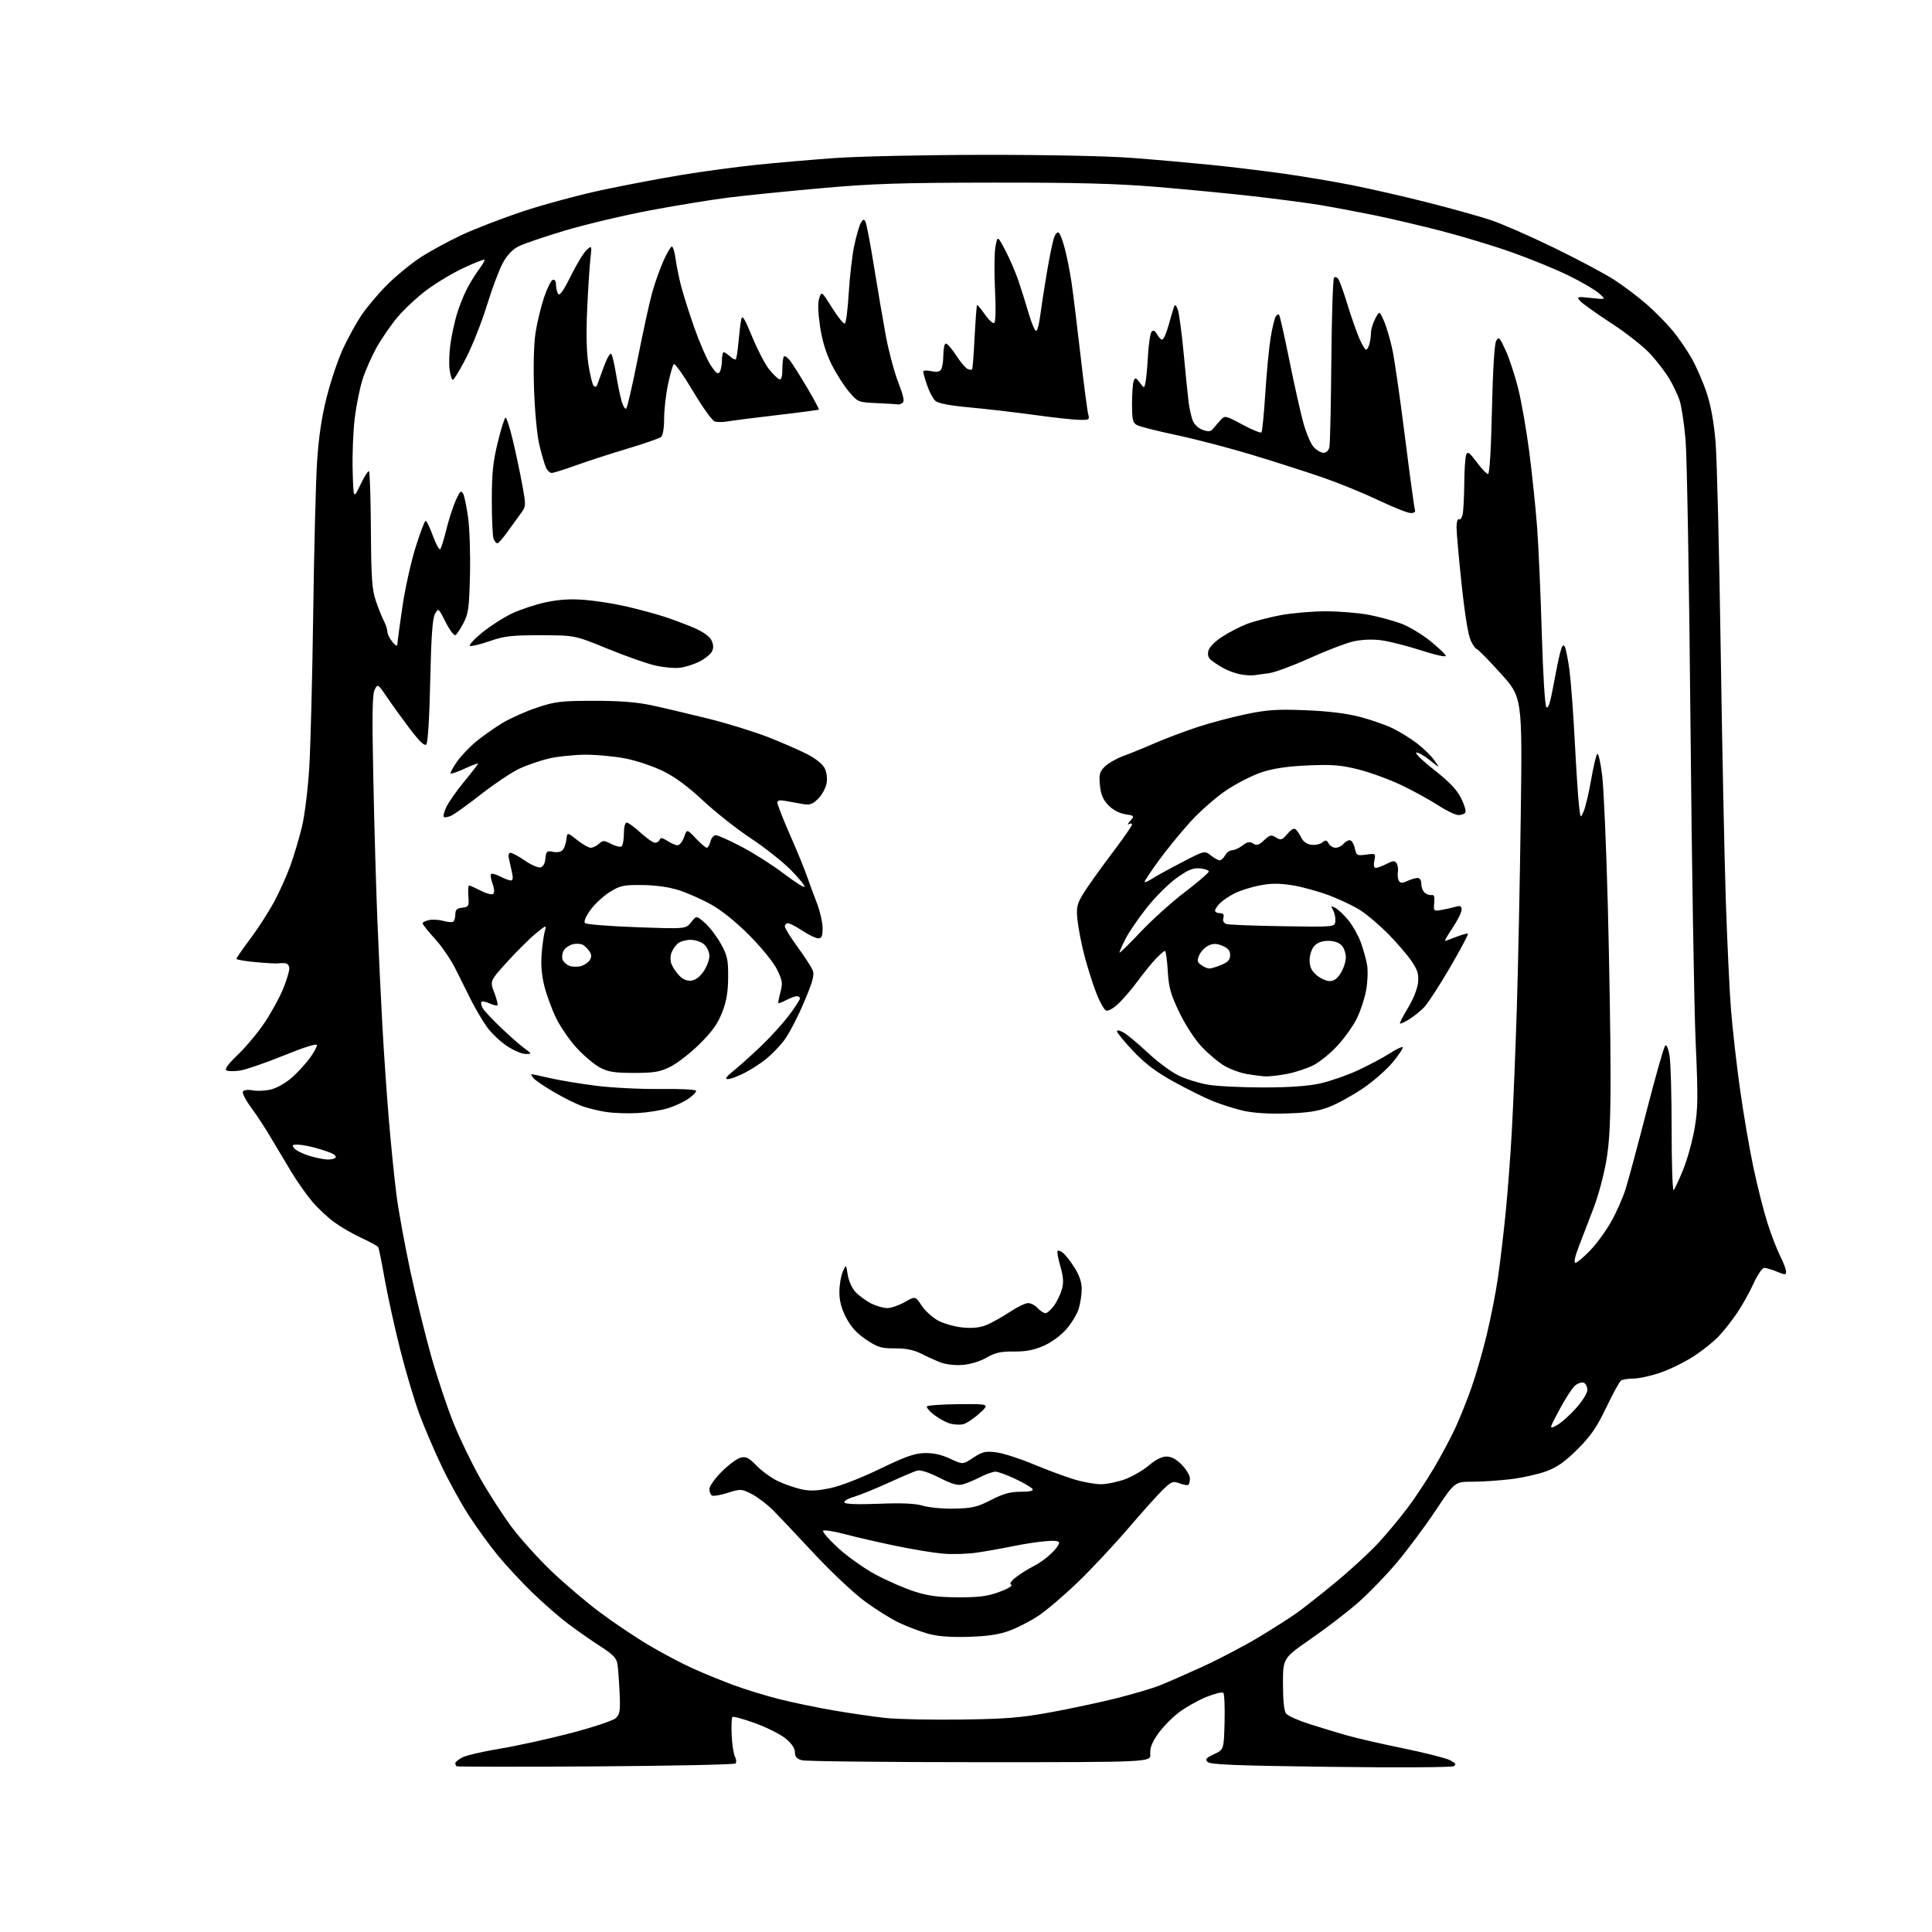 <?xml version="1.0" encoding="UTF-8" standalone="no"?>
<svg 
  version="1.1" 
  xmlns="http://www.w3.org/2000/svg" 
  xmlns:xlink="http://www.w3.org/1999/xlink" 
  xmlns:svg="http://www.w3.org/2000/svg"
  xmlns:rdf="http://www.w3.org/1999/02/22-rdf-syntax-ns#"
  xmlns:cc="http://creativecommons.org/ns#"
  xmlns:dc="http://purl.org/dc/elements/1.1/"
  viewBox="0 0 768 768"
  width="768"
  height="768"
>
<style>svg {background-color: white; }</style>"
<path stroke="none" fill="black" fill-rule="evenodd" d="M236.68,702.17C206.53,702.37 181.67,702.34 181.43,702.10C181.19,701.86 181.00,701.30 181.00,700.86C181.00,700.41 182.28,699.39 183.84,698.58C185.40,697.78 192.13,696.22 198.79,695.12C205.45,694.02 218.09,691.24 226.89,688.94C235.73,686.63 243.73,683.97 244.78,682.99C246.42,681.46 246.63,680.08 246.30,672.86C246.09,668.26 245.71,663.15 245.45,661.50C245.08,659.13 243.68,657.66 238.75,654.50C235.32,652.30 229.58,648.30 226.01,645.62C222.43,642.93 215.97,637.31 211.66,633.12C207.35,628.93 201.23,622.35 198.05,618.50C194.88,614.65 189.72,607.57 186.59,602.77C183.46,597.97 178.49,588.97 175.54,582.77C172.59,576.57 168.57,567.17 166.62,561.88C164.67,556.60 161.27,545.12 159.06,536.38C156.86,527.65 154.10,515.10 152.93,508.50C151.77,501.90 150.59,496.15 150.33,495.73C150.07,495.30 147.07,493.67 143.68,492.10C140.28,490.53 135.43,487.73 132.89,485.87C130.36,484.02 126.47,480.40 124.26,477.83C122.05,475.26 118.24,469.86 115.79,465.83C113.35,461.80 109.63,455.57 107.53,452.00C105.43,448.43 101.95,443.13 99.81,440.23C97.66,437.33 96.20,434.48 96.57,433.89C96.96,433.26 98.60,433.08 100.60,433.45C102.45,433.80 105.80,433.59 108.04,432.99C110.28,432.39 113.96,430.23 116.22,428.20C118.48,426.16 121.60,422.74 123.16,420.60C124.72,418.45 126.00,416.14 126.00,415.46C126.00,414.69 121.07,416.22 112.80,419.58C105.54,422.53 97.70,425.22 95.37,425.57C93.05,425.92 90.61,425.88 89.97,425.48C89.19,425.00 90.81,422.82 94.67,419.13C97.91,416.03 102.71,410.25 105.34,406.28C107.97,402.30 111.22,396.35 112.56,393.05C113.90,389.74 115.00,386.13 115.00,385.02C115.00,383.81 114.30,382.95 113.25,382.88C112.29,382.82 111.05,382.85 110.50,382.96C109.96,383.07 106.02,382.86 101.75,382.48C97.49,382.10 94.00,381.50 94.00,381.14C94.00,380.78 96.42,377.28 99.37,373.35C102.33,369.42 106.56,362.90 108.77,358.85C110.98,354.81 113.99,348.12 115.47,344.00C116.94,339.88 119.01,332.90 120.07,328.50C121.13,324.10 122.42,313.52 122.94,305.00C123.46,296.48 124.17,268.80 124.51,243.50C124.85,218.20 125.54,191.16 126.05,183.41C126.68,173.75 127.88,165.71 129.87,157.84C131.47,151.53 134.36,142.94 136.29,138.74C138.23,134.55 141.51,128.56 143.59,125.43C145.66,122.31 150.30,116.81 153.89,113.22C157.49,109.62 163.53,104.67 167.32,102.22C171.12,99.77 178.46,95.78 183.64,93.36C188.82,90.94 199.68,86.75 207.78,84.05C215.88,81.36 229.93,77.56 239.00,75.61C248.07,73.67 262.48,70.93 271.00,69.53C279.52,68.13 292.80,66.34 300.50,65.54C308.20,64.74 322.15,63.53 331.50,62.85C340.92,62.16 367.44,61.58 391.00,61.56C416.23,61.53 440.20,62.02 450.00,62.77C459.07,63.46 473.25,64.72 481.50,65.55C489.75,66.39 502.80,67.97 510.50,69.06C518.20,70.16 530.35,72.20 537.50,73.61C544.65,75.02 558.19,78.12 567.60,80.51C577.00,82.89 588.25,86.03 592.60,87.48C596.94,88.92 608.23,93.86 617.68,98.46C627.12,103.05 637.92,108.80 641.68,111.23C645.43,113.66 651.20,118.01 654.50,120.90C657.80,123.79 662.44,128.48 664.80,131.32C667.17,134.17 670.63,139.20 672.49,142.50C674.35,145.80 677.01,151.93 678.41,156.12C680.08,161.11 681.31,167.84 681.96,175.62C682.51,182.15 683.42,219.00 683.99,257.50C684.56,296.00 685.48,341.00 686.02,357.50C686.57,374.00 687.49,393.57 688.07,401.00C688.64,408.43 690.24,422.60 691.62,432.50C692.99,442.40 695.41,456.57 696.99,464.00C698.56,471.43 701.06,481.32 702.54,486.00C704.02,490.68 706.31,496.62 707.62,499.22C708.93,501.81 710.00,504.63 710.00,505.48C710.00,506.87 709.63,506.87 706.38,505.51C704.39,504.68 702.11,504.00 701.32,504.00C700.52,504.00 698.61,506.79 697.04,510.25C695.48,513.69 692.52,518.98 690.47,522.00C688.43,525.02 685.12,529.21 683.13,531.29C681.14,533.38 676.73,536.90 673.33,539.11C669.92,541.33 664.07,544.23 660.32,545.55C656.57,546.87 651.70,547.97 649.50,547.99C647.30,548.01 645.00,548.36 644.40,548.77C643.79,549.17 641.14,553.99 638.52,559.48C634.73,567.40 632.37,570.83 627.12,576.07C622.24,580.95 619.01,583.24 614.82,584.80C611.69,585.97 605.41,587.39 600.85,587.96C596.28,588.53 589.35,589.00 585.43,589.00C578.31,589.00 578.31,589.00 570.74,600.36C566.58,606.61 559.70,615.86 555.46,620.92C551.22,625.98 544.26,633.19 540.00,636.94C535.75,640.69 527.25,647.22 521.13,651.45C510.00,659.15 510.00,659.15 510.00,669.38C510.00,676.06 510.43,680.17 511.25,681.19C511.94,682.06 516.10,683.92 520.50,685.33C524.90,686.73 531.65,688.78 535.50,689.87C539.35,690.97 549.48,693.29 558.00,695.03C566.52,696.78 574.80,698.88 576.40,699.70C578.64,700.87 578.98,701.40 577.90,702.08C577.11,702.57 555.66,702.69 529.00,702.35C492.01,701.89 481.19,701.47 480.11,700.45C478.94,699.36 479.34,698.86 482.61,697.32C486.50,695.49 486.50,695.49 486.79,684.58C486.94,678.58 486.72,673.33 486.29,672.92C485.85,672.51 482.80,673.26 479.50,674.59C476.20,675.93 471.28,678.70 468.57,680.76C465.86,682.82 462.15,686.64 460.32,689.24C457.92,692.66 457.06,694.90 457.25,697.24C457.50,700.50 457.50,700.50 389.50,700.50C352.10,700.50 320.26,700.15 318.75,699.73C316.72,699.16 316.00,698.33 316.00,696.55C316.00,694.99 314.70,693.07 312.30,691.09C310.26,689.42 304.80,686.67 300.16,684.99C295.52,683.31 291.46,682.20 291.14,682.53C290.82,682.85 290.69,686.11 290.85,689.76C291.01,693.42 291.61,697.26 292.17,698.31C292.73,699.36 292.81,700.57 292.34,701.01C291.88,701.45 266.83,701.97 236.68,702.17zM382.00,683.55C400.12,683.30 405.78,682.84 418.00,680.60C425.98,679.14 437.75,676.61 444.16,674.99C450.57,673.37 458.11,671.14 460.92,670.03C463.73,668.92 471.41,665.56 477.98,662.55C484.56,659.54 494.56,654.30 500.22,650.90C505.87,647.51 512.75,643.12 515.50,641.16C518.25,639.20 525.32,633.62 531.20,628.76C537.09,623.89 544.67,616.89 548.05,613.21C551.43,609.52 556.57,603.34 559.48,599.48C562.38,595.63 567.14,588.45 570.04,583.53C572.94,578.61 576.78,571.42 578.56,567.54C580.34,563.67 583.23,556.45 584.97,551.50C586.72,546.55 589.46,537.03 591.06,530.34C592.67,523.66 594.65,513.53 595.47,507.84C596.29,502.15 597.65,490.75 598.48,482.50C599.31,474.25 600.44,459.40 600.98,449.50C601.53,439.60 602.41,418.00 602.94,401.50C603.46,385.00 604.18,350.28 604.52,324.35C605.15,277.20 605.15,277.20 596.46,267.60C591.68,262.32 587.45,258.00 587.04,258.00C586.64,258.00 585.58,256.54 584.69,254.75C583.67,252.72 582.30,244.34 581.03,232.44C579.91,221.96 579.00,211.69 579.00,209.63C579.00,207.57 579.40,206.13 579.89,206.43C580.37,206.73 581.04,205.97 581.37,204.74C581.70,203.51 582.01,198.00 582.06,192.50C582.10,187.00 582.45,181.72 582.83,180.76C583.40,179.33 584.14,179.85 587.01,183.71C588.93,186.29 590.95,188.42 591.50,188.45C592.13,188.48 592.71,179.00 593.07,162.98C593.42,147.12 594.06,136.72 594.76,135.48C595.76,133.69 596.12,134.05 598.47,139.17C599.91,142.29 602.14,149.04 603.44,154.17C604.74,159.30 606.74,170.70 607.89,179.50C609.03,188.30 610.44,201.80 611.02,209.50C611.59,217.20 612.43,236.24 612.89,251.81C613.38,268.61 614.13,280.53 614.74,281.14C615.44,281.84 616.30,279.19 617.44,272.83C618.37,267.70 619.59,261.72 620.16,259.54C620.91,256.65 621.41,255.98 622.02,257.06C622.47,257.87 623.32,262.13 623.90,266.52C624.48,270.91 625.42,283.50 625.99,294.50C626.56,305.50 627.30,316.98 627.65,320.00C628.27,325.50 628.27,325.50 629.58,322.39C630.30,320.68 631.62,315.06 632.51,309.89C633.40,304.73 634.49,300.13 634.93,299.68C635.38,299.23 636.25,303.06 636.88,308.18C637.51,313.31 638.51,336.40 639.12,359.50C639.72,382.60 640.22,412.75 640.22,426.50C640.24,445.61 639.83,453.86 638.52,461.50C637.58,467.00 635.35,475.32 633.56,480.00C631.78,484.68 629.14,491.54 627.70,495.25C626.08,499.44 625.52,502.00 626.23,502.00C626.86,502.00 629.48,499.81 632.06,497.13C634.65,494.45 638.45,489.24 640.51,485.55C642.57,481.87 645.13,476.07 646.20,472.67C647.27,469.28 651.04,455.27 654.57,441.55C658.11,427.83 661.41,416.19 661.92,415.68C662.48,415.12 663.16,416.66 663.67,419.63C664.13,422.31 664.50,435.62 664.50,449.20C664.50,462.79 664.86,473.54 665.30,473.10C665.74,472.67 667.44,469.01 669.08,464.97C670.72,460.94 672.76,453.58 673.62,448.61C674.97,440.78 675.03,436.19 674.04,414.04C673.42,399.99 672.50,343.05 671.99,287.50C671.48,231.95 670.60,181.21 670.03,174.75C669.46,168.29 668.39,161.25 667.64,159.09C666.90,156.94 665.13,153.20 663.71,150.77C662.29,148.34 658.96,143.94 656.31,140.99C653.60,137.97 646.70,132.51 640.50,128.48C634.45,124.54 628.85,120.53 628.05,119.57C626.68,117.91 626.94,117.84 632.55,118.46C638.50,119.11 638.50,119.11 635.50,116.50C633.85,115.07 628.34,111.87 623.25,109.40C618.16,106.94 608.26,102.88 601.25,100.39C594.24,97.89 581.75,94.10 573.50,91.95C565.25,89.80 552.88,86.89 546.00,85.49C539.12,84.09 529.45,82.28 524.50,81.46C519.55,80.65 507.72,79.10 498.22,78.01C488.72,76.93 471.39,75.26 459.72,74.29C443.54,72.96 428.05,72.55 394.50,72.59C357.56,72.64 346.57,73.00 326.00,74.85C312.52,76.06 296.10,77.72 289.50,78.55C282.90,79.37 269.01,81.64 258.62,83.59C248.24,85.54 233.00,89.14 224.76,91.60C216.52,94.06 208.12,96.92 206.09,97.95C203.65,99.20 201.53,101.46 199.81,104.67C198.38,107.32 195.55,114.90 193.51,121.50C191.47,128.10 187.78,137.44 185.30,142.25C182.82,147.06 180.45,151.00 180.03,151.00C179.61,151.00 179.02,149.17 178.72,146.93C178.42,144.69 178.57,140.08 179.06,136.68C179.54,133.28 180.68,128.03 181.58,125.00C182.48,121.97 184.26,117.47 185.53,115.00C186.80,112.53 189.00,108.96 190.41,107.07C191.82,105.19 192.80,103.47 192.58,103.25C192.36,103.03 188.72,104.45 184.49,106.41C180.25,108.37 173.64,112.30 169.78,115.16C165.93,118.02 160.61,122.96 157.95,126.16C155.29,129.35 151.56,134.78 149.64,138.23C147.73,141.68 145.26,147.27 144.17,150.66C143.07,154.05 141.65,161.02 141.02,166.16C140.39,171.30 140.01,180.68 140.19,187.00C140.50,198.50 140.50,198.50 143.29,192.63C144.83,189.39 146.36,187.02 146.69,187.35C147.02,187.69 147.36,198.20 147.44,210.73C147.56,229.88 147.88,234.35 149.41,238.86C150.41,241.81 151.85,245.41 152.61,246.86C153.37,248.31 153.99,250.24 153.99,251.14C154.00,252.04 154.89,253.84 155.97,255.14C157.35,256.80 157.94,257.06 157.97,256.00C157.99,255.18 158.88,248.55 159.95,241.29C161.02,234.02 163.38,223.34 165.20,217.56C167.01,211.77 168.81,207.03 169.20,207.02C169.58,207.01 170.88,209.72 172.10,213.05C173.31,216.37 174.62,218.74 175.01,218.30C175.40,217.86 176.49,214.35 177.43,210.50C178.37,206.65 180.04,201.47 181.13,199.00C182.79,195.26 183.29,194.79 184.07,196.18C184.60,197.11 185.51,201.48 186.10,205.89C186.70,210.31 187.02,220.57 186.82,228.71C186.51,241.63 186.18,244.03 184.24,247.68C183.03,249.98 181.59,252.14 181.05,252.47C180.51,252.80 178.77,250.50 177.17,247.35C174.29,241.64 174.27,241.63 172.91,244.06C171.91,245.85 171.41,252.94 171.02,270.70C170.71,285.35 170.09,295.31 169.46,295.94C168.75,296.65 166.73,294.73 162.96,289.76C159.96,285.80 155.86,280.13 153.85,277.16C150.26,271.86 150.17,271.81 148.96,274.08C148.00,275.87 147.87,284.08 148.41,309.95C148.79,328.40 149.51,353.62 150.02,366.00C150.53,378.38 151.41,397.05 151.99,407.50C152.56,417.95 153.72,434.82 154.57,445.00C155.42,455.18 156.79,468.68 157.60,475.00C158.42,481.32 160.92,495.04 163.16,505.47C165.40,515.90 169.16,531.20 171.51,539.47C173.86,547.74 177.81,559.55 180.29,565.71C182.77,571.88 187.59,581.84 191.00,587.85C194.41,593.85 200.05,602.56 203.52,607.19C207.00,611.82 214.06,619.64 219.21,624.57C224.36,629.49 233.02,636.85 238.46,640.92C243.89,644.98 252.65,650.87 257.92,653.99C263.19,657.12 271.10,661.30 275.50,663.28C279.90,665.26 287.24,668.25 291.82,669.94C296.39,671.62 304.49,674.10 309.82,675.45C315.14,676.79 324.90,678.82 331.50,679.94C338.10,681.07 347.32,682.41 352.00,682.92C356.68,683.42 370.18,683.71 382.00,683.55zM385.00,650.66C377.81,650.87 372.77,650.49 369.00,649.45C365.98,648.62 360.80,646.66 357.50,645.11C354.20,643.56 347.90,639.61 343.50,636.34C339.10,633.06 330.10,624.57 323.50,617.47C316.90,610.38 309.59,602.65 307.26,600.31C304.92,597.97 301.12,595.08 298.81,593.90C294.72,591.82 294.46,591.81 289.29,593.43C286.37,594.35 283.54,594.83 282.99,594.49C282.45,594.16 282.00,592.99 282.00,591.89C282.00,590.80 284.21,587.69 286.91,584.99C289.61,582.29 292.99,579.79 294.42,579.43C296.56,578.89 297.69,579.47 300.81,582.69C302.90,584.83 306.70,587.58 309.26,588.78C311.83,589.99 315.98,591.43 318.48,592.00C321.92,592.77 324.76,592.66 330.00,591.57C334.11,590.71 342.19,587.58 349.73,583.92C359.89,579.00 363.54,577.71 367.58,577.62C371.01,577.54 374.28,578.26 377.69,579.86C382.72,582.21 382.72,582.21 386.87,579.47C390.43,577.11 391.70,576.80 395.86,577.30C398.52,577.61 405.08,579.69 410.43,581.92C415.78,584.15 423.09,586.87 426.68,587.98C430.27,589.09 435.17,590.00 437.57,590.00C439.96,590.00 444.34,589.10 447.29,587.99C450.24,586.89 454.49,584.41 456.74,582.49C459.36,580.25 461.85,579.00 463.71,579.00C465.67,579.00 467.64,580.06 469.80,582.30C471.56,584.11 473.00,586.51 473.00,587.63C473.00,588.75 472.75,589.92 472.44,590.22C472.14,590.53 470.57,590.29 468.96,589.68C466.29,588.67 465.72,588.88 462.42,592.04C460.43,593.94 454.18,600.90 448.53,607.50C442.88,614.10 433.82,623.78 428.38,629.02C422.95,634.25 415.88,640.26 412.68,642.37C409.48,644.48 404.30,647.13 401.18,648.27C397.12,649.76 392.50,650.44 385.00,650.66zM380.90,634.96C389.13,634.99 392.53,634.55 397.21,632.84C400.63,631.60 402.63,630.39 401.96,629.97C401.20,629.51 401.96,628.39 404.15,626.75C405.99,625.37 409.07,623.46 411.00,622.51C412.93,621.55 415.96,619.39 417.75,617.69C419.54,616.00 421.00,614.05 421.00,613.38C421.00,612.48 419.42,612.29 415.25,612.68C412.09,612.97 406.35,613.86 402.50,614.66C398.65,615.46 392.35,616.59 388.50,617.16C384.65,617.74 378.45,617.93 374.72,617.59C370.99,617.26 362.44,615.84 355.72,614.44C349.00,613.04 339.99,610.96 335.71,609.82C331.42,608.69 327.59,608.09 327.21,608.49C326.82,608.89 329.53,612.01 333.23,615.41C336.94,618.81 343.65,623.56 348.16,625.96C352.66,628.36 359.53,631.36 363.42,632.62C368.89,634.39 372.87,634.92 380.90,634.96zM379.59,599.70C386.54,599.53 388.57,599.04 393.98,596.25C398.81,593.76 401.55,593.00 405.70,593.00C409.38,593.00 410.90,592.65 410.44,591.90C410.06,591.30 407.00,589.50 403.63,587.90C400.26,586.31 396.69,585.00 395.71,585.00C394.73,585.00 392.04,585.96 389.74,587.13C387.44,588.31 384.34,589.61 382.86,590.04C380.77,590.64 378.63,590.05 373.38,587.40C369.11,585.26 365.84,584.21 364.55,584.59C363.42,584.91 358.23,587.13 353.00,589.52C347.77,591.90 341.60,594.40 339.28,595.07C336.95,595.75 335.34,596.74 335.68,597.30C336.07,597.92 341.18,598.10 349.40,597.77C358.70,597.40 363.81,597.64 367.00,598.58C369.48,599.30 375.14,599.81 379.59,599.70zM618.73,566.64C620.39,565.78 623.82,562.77 626.37,559.93C629.02,556.98 631.00,553.81 631.00,552.50C631.00,551.24 630.35,549.96 629.55,549.66C628.75,549.35 627.20,549.87 626.09,550.80C624.99,551.74 622.21,556.03 619.91,560.35C615.72,568.20 615.72,568.20 618.73,566.64zM382.74,566.20C381.49,566.44 379.20,566.30 377.67,565.89C376.13,565.47 373.32,563.95 371.42,562.50C369.52,561.06 368.18,559.52 368.45,559.08C368.72,558.65 374.46,558.24 381.22,558.18C393.50,558.07 393.50,558.07 389.25,561.92C386.92,564.04 383.98,565.96 382.74,566.20zM382.69,542.57C379.69,542.81 376.00,542.40 373.95,541.61C371.99,540.86 368.52,539.29 366.24,538.12C363.30,536.62 360.23,536.00 355.78,536.00C350.22,536.00 348.85,535.58 344.24,532.48C340.52,529.97 338.24,527.45 336.32,523.73C334.43,520.05 333.64,517.02 333.67,513.50C333.69,510.75 334.30,507.15 335.02,505.50C336.33,502.50 336.33,502.50 336.98,506.74C337.35,509.14 338.69,512.11 340.07,513.59C341.40,515.02 344.17,517.05 346.21,518.10C348.25,519.14 351.18,519.99 352.71,519.99C354.24,519.98 357.38,518.90 359.68,517.58C363.86,515.19 363.86,515.19 366.43,519.08C367.85,521.21 370.88,523.92 373.18,525.09C375.48,526.26 379.86,527.45 382.93,527.73C386.74,528.07 389.70,527.73 392.26,526.66C394.33,525.80 398.42,523.50 401.36,521.55C404.30,519.60 407.60,518.00 408.70,518.00C409.79,518.00 411.50,518.90 412.50,520.00C413.50,521.10 414.88,522.00 415.59,522.00C416.29,522.00 417.83,520.64 419.02,518.97C420.21,517.31 421.61,514.36 422.15,512.43C422.87,509.80 422.71,507.51 421.50,503.35C420.61,500.29 420.12,497.54 420.42,497.25C420.71,496.96 421.71,497.34 422.65,498.11C423.58,498.87 425.61,501.50 427.17,503.95C429.04,506.89 430.00,509.72 430.00,512.33C430.00,514.50 429.47,518.03 428.82,520.19C428.18,522.35 425.94,526.05 423.86,528.42C421.63,530.95 417.90,533.67 414.79,535.02C410.96,536.69 407.70,537.30 403.00,537.25C397.82,537.20 395.63,537.69 392.19,539.67C389.64,541.14 385.75,542.33 382.69,542.57zM130.19,460.93C131.67,460.97 133.13,460.60 133.43,460.12C133.73,459.63 132.74,458.75 131.24,458.17C129.73,457.58 126.70,456.63 124.50,456.06C122.30,455.48 119.43,455.01 118.13,455.01C116.13,455.00 115.95,455.24 117.01,456.51C117.69,457.34 120.34,458.65 122.88,459.44C125.42,460.22 128.71,460.89 130.19,460.93zM253.50,442.46C249.65,442.68 244.03,442.49 241.00,442.04C237.97,441.58 233.59,440.51 231.25,439.65C228.91,438.79 223.93,436.29 220.17,434.10C216.41,431.90 212.75,429.41 212.04,428.55C211.34,427.70 211.01,427.00 211.32,427.00C211.62,427.00 214.93,427.71 218.67,428.58C222.41,429.44 230.65,430.81 236.98,431.61C243.32,432.41 254.78,432.98 262.45,432.88C270.12,432.78 276.53,433.10 276.69,433.60C276.85,434.09 275.45,435.55 273.57,436.82C271.70,438.10 267.99,439.80 265.33,440.60C262.67,441.41 257.35,442.24 253.50,442.46zM511.50,442.62C504.50,442.84 498.27,442.45 494.37,441.57C490.99,440.80 485.51,439.07 482.19,437.73C478.86,436.39 471.81,432.89 466.51,429.96C459.45,426.04 455.17,422.80 450.44,417.79C446.90,414.04 444.00,410.50 444.00,409.92C444.00,409.35 445.25,409.63 446.78,410.53C448.31,411.44 452.63,415.05 456.37,418.56C460.11,422.06 465.52,426.09 468.40,427.49C471.27,428.90 476.52,430.55 480.06,431.16C483.60,431.78 493.48,432.28 502.00,432.28C512.38,432.28 519.87,431.76 524.66,430.71C528.59,429.85 535.33,427.52 539.63,425.54C543.92,423.55 549.61,420.54 552.26,418.84C554.91,417.13 557.31,415.98 557.60,416.26C557.88,416.55 556.16,419.19 553.76,422.12C551.37,425.06 546.01,429.78 541.85,432.61C537.69,435.43 531.63,438.77 528.39,440.02C523.88,441.75 519.93,442.36 511.50,442.62zM289.28,428.97C288.02,428.94 288.66,428.01 291.50,425.74C293.70,423.98 298.58,419.61 302.35,416.02C306.11,412.43 311.18,406.87 313.60,403.65C316.02,400.43 318.00,397.40 318.00,396.90C318.00,396.41 317.44,396.00 316.75,396.01C316.06,396.01 314.20,396.69 312.60,397.52C311.01,398.36 309.58,398.91 309.43,398.76C309.27,398.61 309.64,396.65 310.23,394.42C311.19,390.85 311.03,389.76 308.91,385.43C307.54,382.63 302.82,376.79 298.00,371.93C292.68,366.57 286.95,361.94 282.67,359.55C278.92,357.46 273.07,354.87 269.67,353.81C265.80,352.60 260.42,351.85 255.23,351.81C247.78,351.74 246.50,352.02 242.36,354.62C239.82,356.20 236.37,359.42 234.69,361.76C232.79,364.40 231.98,366.38 232.56,366.95C233.08,367.46 242.30,368.19 253.07,368.58C272.63,369.28 272.63,369.28 274.74,366.60C276.85,363.93 276.85,363.93 280.23,366.89C282.09,368.53 284.93,372.26 286.55,375.18C289.15,379.86 289.49,381.46 289.45,388.50C289.41,394.43 288.79,398.05 287.05,402.50C285.29,406.98 283.02,410.16 278.04,415.07C274.38,418.68 269.16,422.73 266.44,424.07C262.26,426.13 260.04,426.50 252.00,426.50C244.14,426.49 241.79,426.12 238.40,424.31C236.15,423.10 232.01,419.60 229.20,416.53C226.40,413.46 222.73,408.15 221.07,404.72C219.40,401.30 217.30,395.58 216.40,392.02C215.30,387.65 214.95,383.41 215.32,379.02C215.62,375.43 216.20,371.38 216.61,370.00C217.31,367.62 217.12,367.68 212.92,371.13C210.49,373.13 205.40,378.18 201.61,382.37C194.72,389.98 194.72,389.98 196.47,394.55C197.43,397.06 198.00,399.34 197.74,399.60C197.47,399.86 196.07,399.53 194.63,398.88C193.18,398.22 191.73,397.93 191.41,398.25C191.10,398.57 191.28,399.65 191.82,400.66C192.36,401.67 195.66,405.21 199.15,408.53C202.64,411.85 206.85,415.55 208.50,416.75C211.50,418.94 211.50,418.94 208.92,418.97C207.50,418.99 204.19,417.57 201.56,415.83C198.93,414.09 195.36,410.71 193.64,408.33C191.91,405.94 189.09,401.18 187.36,397.75C185.63,394.31 182.77,388.59 181.01,385.04C179.26,381.49 175.61,376.16 172.91,373.21C170.21,370.26 168.00,367.48 168.00,367.04C168.00,366.59 169.19,366.01 170.64,365.73C172.10,365.45 174.64,365.61 176.29,366.08C177.94,366.56 179.67,366.70 180.14,366.41C180.61,366.12 181.00,364.81 181.00,363.51C181.00,361.66 181.61,361.06 183.75,360.82C186.33,360.52 186.48,360.23 186.18,356.25C186.01,353.91 186.14,352.00 186.47,352.00C186.81,352.00 188.92,352.94 191.16,354.08C193.48,355.27 195.61,355.79 196.11,355.29C196.61,354.79 196.47,353.05 195.79,351.25C195.13,349.50 194.87,347.80 195.20,347.46C195.54,347.13 197.18,347.56 198.86,348.43C200.53,349.29 202.43,350.00 203.08,350.00C203.88,350.00 204.02,348.99 203.52,346.75C203.12,344.96 202.56,342.49 202.28,341.25C201.97,339.89 202.24,339.00 202.95,339.00C203.61,339.00 206.15,340.38 208.60,342.07C211.05,343.76 213.83,344.99 214.78,344.81C215.89,344.60 216.61,343.36 216.81,341.28C217.09,338.37 217.37,338.12 219.87,338.62C221.54,338.96 223.04,338.65 223.72,337.84C224.33,337.10 224.98,335.22 225.16,333.65C225.50,330.80 225.50,330.80 229.39,333.90C231.53,335.61 233.97,337.00 234.81,337.00C235.65,337.00 237.12,336.29 238.08,335.43C239.66,334.00 240.10,334.00 242.94,335.47C244.65,336.36 246.50,336.81 247.03,336.48C247.56,336.15 248.00,333.88 248.00,331.44C248.00,328.79 248.46,327.00 249.14,327.00C249.76,327.00 252.23,328.80 254.62,331.00C257.00,333.20 259.60,335.00 260.39,335.00C261.19,335.00 262.02,334.45 262.24,333.77C262.54,332.87 263.35,333.00 265.29,334.27C266.74,335.22 268.58,336.00 269.37,336.00C270.16,336.00 271.31,334.54 271.93,332.76C273.06,329.52 273.06,329.52 276.60,333.26C278.54,335.32 280.50,337.00 280.95,337.00C281.41,337.00 282.07,335.88 282.41,334.50C282.76,333.12 283.71,332.00 284.53,332.00C285.35,332.00 289.95,334.06 294.76,336.58C299.57,339.09 307.04,343.84 311.36,347.13C315.68,350.42 319.48,352.85 319.80,352.53C320.12,352.21 317.71,349.23 314.44,345.90C311.17,342.57 304.00,336.89 298.50,333.26C293.00,329.64 284.45,322.89 279.50,318.27C273.43,312.61 268.22,308.77 263.50,306.48C259.65,304.61 253.03,302.38 248.79,301.54C244.55,300.69 237.35,300.01 232.79,300.01C228.23,300.02 221.65,300.70 218.18,301.52C214.70,302.34 209.38,304.18 206.35,305.61C203.33,307.04 196.55,311.58 191.29,315.69C186.02,319.81 180.66,323.66 179.36,324.25C178.06,324.84 176.73,325.06 176.41,324.74C176.09,324.42 176.57,322.61 177.47,320.71C178.37,318.82 181.55,314.29 184.55,310.66C187.55,307.03 190.00,303.84 190.00,303.57C190.00,303.31 187.66,304.18 184.79,305.50C181.93,306.83 179.39,307.72 179.14,307.48C178.90,307.23 179.97,305.21 181.52,302.97C183.07,300.73 186.48,297.11 189.08,294.93C191.69,292.74 196.45,289.38 199.66,287.44C202.87,285.51 209.10,282.73 213.50,281.27C220.67,278.88 223.01,278.60 236.00,278.58C246.24,278.57 253.00,279.09 259.00,280.36C263.68,281.36 273.80,283.74 281.50,285.66C289.20,287.57 300.00,290.92 305.50,293.08C311.00,295.25 317.98,298.30 321.00,299.86C324.29,301.55 327.04,303.79 327.85,305.43C328.65,307.07 328.94,309.50 328.57,311.47C328.23,313.29 326.73,316.00 325.24,317.49C322.97,319.75 321.95,320.10 319.01,319.60C317.08,319.26 314.04,318.72 312.25,318.38C309.87,317.94 309.01,318.14 309.03,319.14C309.04,319.89 311.32,325.68 314.09,332.00C316.87,338.32 319.83,345.52 320.67,348.00C321.52,350.48 323.29,355.28 324.61,358.67C325.92,362.06 327.00,366.68 327.00,368.92C327.00,372.14 326.63,373.00 325.25,373.00C324.29,372.99 321.48,371.65 319.00,370.00C316.52,368.35 313.94,367.01 313.25,367.00C312.56,367.00 312.00,367.57 312.00,368.27C312.00,368.97 314.30,372.68 317.11,376.52C319.91,380.36 322.61,384.54 323.11,385.81C323.80,387.62 323.00,390.47 319.44,398.81C316.93,404.69 313.38,411.42 311.55,413.77C309.72,416.12 306.49,419.43 304.36,421.12C302.24,422.82 298.38,425.28 295.78,426.60C293.19,427.92 290.26,428.98 289.28,428.97zM503.07,427.88C501.65,427.82 498.35,427.40 495.72,426.96C493.10,426.52 489.03,425.04 486.69,423.66C484.35,422.29 480.29,418.87 477.66,416.07C474.90,413.12 471.16,407.36 468.78,402.39C465.31,395.16 464.59,392.56 464.20,385.90C463.95,381.56 463.44,378.00 463.07,378.00C462.70,378.00 461.02,379.46 459.34,381.25C457.66,383.04 454.47,386.98 452.25,390.00C450.04,393.02 446.63,397.02 444.68,398.88C442.64,400.83 440.52,402.03 439.68,401.71C438.89,401.40 437.06,398.08 435.63,394.33C434.20,390.57 432.11,383.90 430.98,379.50C429.86,375.10 428.66,368.94 428.33,365.82C427.81,360.88 428.07,359.56 430.31,355.73C431.73,353.31 436.74,346.24 441.44,340.02C446.15,333.79 450.00,328.29 450.00,327.79C450.00,327.29 449.44,327.21 448.75,327.61C448.06,328.01 448.30,327.43 449.28,326.31C451.04,324.30 451.00,324.26 447.24,323.65C444.86,323.27 442.34,321.92 440.57,320.07C438.45,317.86 437.59,315.82 437.24,312.12C436.83,307.84 437.10,306.81 439.17,304.74C440.50,303.41 443.82,301.51 446.54,300.52C449.27,299.52 454.88,297.24 459.00,295.44C463.12,293.65 470.66,290.80 475.75,289.11C480.84,287.42 489.61,285.08 495.25,283.91C503.86,282.13 507.67,281.88 519.00,282.33C527.86,282.68 535.25,283.58 540.50,284.95C544.90,286.09 550.80,288.15 553.62,289.52C556.43,290.90 560.79,293.58 563.29,295.50C565.80,297.41 568.89,300.44 570.16,302.22C572.48,305.48 572.48,305.48 568.31,302.13C566.02,300.29 563.62,298.96 562.99,299.17C562.35,299.38 565.58,302.50 570.16,306.10C576.17,310.81 579.15,313.95 580.82,317.31C582.09,319.88 582.85,322.43 582.51,322.99C582.16,323.55 580.93,324.00 579.76,324.00C578.59,324.00 574.91,322.23 571.57,320.06C568.23,317.89 561.67,314.30 557.00,312.07C552.33,309.84 544.71,307.06 540.07,305.89C533.07,304.13 529.68,303.85 520.07,304.26C512.10,304.59 506.42,305.41 501.79,306.90C498.11,308.08 491.70,311.32 487.55,314.10C483.40,316.87 476.89,322.59 473.07,326.82C469.25,331.04 463.63,337.95 460.57,342.16C457.50,346.37 455.00,350.13 455.00,350.52C455.00,350.91 456.23,350.42 457.74,349.44C459.25,348.45 464.61,345.49 469.66,342.87C478.84,338.09 478.84,338.09 481.33,340.05C482.70,341.12 484.29,342.00 484.87,342.00C485.45,342.00 486.41,341.10 487.00,340.00C487.59,338.90 488.84,337.99 489.79,337.98C490.73,337.97 492.60,337.11 493.93,336.08C495.84,334.62 496.75,334.45 498.14,335.32C499.57,336.21 500.42,335.96 502.50,334.00C504.79,331.85 505.33,331.72 507.23,332.91C509.17,334.12 509.62,333.98 511.76,331.49C513.42,329.57 514.45,329.05 515.18,329.78C515.76,330.36 516.75,331.88 517.39,333.17C518.10,334.60 519.62,335.62 521.33,335.82C522.87,336.00 524.81,335.57 525.66,334.87C526.93,333.82 527.36,333.89 528.15,335.30C528.67,336.23 529.92,337.00 530.93,337.00C531.93,337.00 533.32,336.32 534.00,335.50C534.68,334.68 535.83,334.00 536.54,334.00C537.26,334.00 538.15,335.40 538.53,337.12C539.18,340.07 539.41,340.21 543.06,339.72C546.86,339.21 546.90,339.24 546.33,342.10C545.95,343.98 546.16,345.00 546.92,345.00C547.57,345.00 549.49,344.28 551.18,343.41C553.73,342.09 554.42,342.04 555.16,343.16C555.65,343.90 555.88,345.48 555.67,346.69C555.47,347.89 555.65,349.44 556.08,350.13C556.69,351.12 557.42,351.13 559.48,350.19C560.92,349.54 562.75,349.00 563.55,349.00C564.41,349.00 565.00,349.97 565.00,351.38C565.00,352.69 565.63,354.28 566.39,354.91C567.16,355.55 568.39,355.94 569.11,355.79C570.05,355.58 570.35,356.49 570.13,358.90C569.82,362.24 569.87,362.28 573.16,361.68C575.00,361.35 577.51,360.78 578.75,360.42C580.52,359.91 581.00,360.17 581.00,361.65C581.00,362.68 579.41,365.88 577.47,368.76C575.53,371.64 574.17,374.00 574.45,374.00C574.73,374.00 576.79,373.27 579.02,372.37C581.26,371.48 583.28,370.95 583.52,371.19C583.76,371.43 580.56,377.45 576.41,384.56C572.27,391.68 567.66,398.77 566.19,400.32C564.71,401.87 562.01,404.06 560.20,405.18C558.38,406.31 556.73,407.06 556.52,406.85C556.31,406.64 557.74,403.86 559.70,400.65C561.77,397.27 563.44,393.08 563.69,390.66C564.03,387.27 563.56,385.68 561.09,382.03C559.43,379.58 555.27,374.74 551.85,371.27C548.43,367.81 543.47,363.59 540.83,361.89C538.19,360.19 532.53,357.49 528.26,355.89C523.99,354.29 517.39,352.49 513.60,351.89C508.45,351.08 505.16,351.10 500.62,351.99C497.28,352.65 492.83,354.07 490.73,355.14C488.63,356.21 486.04,357.96 484.96,359.04C483.88,360.12 483.00,361.45 483.00,362.00C483.00,362.55 483.86,363.00 484.91,363.00C486.29,363.00 486.68,363.52 486.31,364.90C485.98,366.17 486.43,366.99 487.66,367.34C488.67,367.63 498.73,368.01 510.00,368.19C530.47,368.50 530.50,368.50 530.81,366.30C530.98,365.09 530.61,363.15 529.99,361.98C528.95,360.04 529.02,359.94 530.85,360.92C531.94,361.51 534.24,363.68 535.94,365.74C537.65,367.81 539.88,371.75 540.90,374.50C541.92,377.25 543.07,381.37 543.45,383.64C543.83,385.92 543.65,390.42 543.06,393.64C542.47,396.87 540.83,401.86 539.42,404.75C538.01,407.64 534.56,412.50 531.77,415.56C528.97,418.62 524.60,422.18 522.05,423.47C519.50,424.76 514.77,426.31 511.53,426.91C508.28,427.51 504.48,427.95 503.07,427.88zM274.81,389.81C276.48,389.61 278.27,388.26 279.72,386.10C280.97,384.23 282.00,381.49 282.00,380.01C282.00,378.52 281.08,376.48 279.95,375.45C278.81,374.42 276.41,373.60 274.54,373.60C272.70,373.60 270.42,374.23 269.49,375.01C268.56,375.78 267.40,377.45 266.92,378.71C266.42,380.02 266.43,381.97 266.93,383.25C267.41,384.49 268.79,386.54 270.00,387.81C271.44,389.33 273.08,390.01 274.81,389.81zM528.57,390.00C530.27,390.00 531.64,389.00 533.01,386.75C534.10,384.96 534.99,382.19 535.00,380.58C535.00,378.97 534.26,376.83 533.35,375.83C532.31,374.69 530.30,374.00 528.00,374.00C525.55,374.00 523.69,374.69 522.45,376.05C521.38,377.24 520.60,379.60 520.60,381.68C520.60,384.35 521.30,385.86 523.36,387.63C524.87,388.93 527.22,390.00 528.57,390.00zM230.90,384.05C232.24,383.69 233.83,382.63 234.42,381.70C235.18,380.50 235.18,379.51 234.43,378.32C233.84,377.39 232.68,376.20 231.84,375.67C231.00,375.14 229.13,375.00 227.68,375.36C226.24,375.73 224.60,376.89 224.03,377.94C223.47,378.99 223.29,380.60 223.64,381.51C223.99,382.42 225.22,383.51 226.36,383.94C227.51,384.36 229.55,384.41 230.90,384.05zM480.72,385.00C481.46,385.00 483.62,384.35 485.53,383.55C488.14,382.46 489.00,381.50 489.00,379.67C489.00,377.91 488.17,376.90 485.95,375.98C483.65,375.03 482.31,374.99 480.44,375.85C479.08,376.46 477.43,378.15 476.77,379.59C475.75,381.85 475.84,382.41 477.48,383.61C478.53,384.37 479.99,385.00 480.72,385.00zM453.25,370.61C457.79,365.79 465.77,358.59 471.00,354.62C476.23,350.64 480.50,346.96 480.50,346.44C480.50,345.93 478.92,345.37 476.98,345.20C474.18,344.97 472.27,345.75 467.68,349.05C464.50,351.32 459.17,356.63 455.85,360.84C452.52,365.05 448.72,370.62 447.40,373.22C446.08,375.81 445.00,378.26 445.00,378.66C445.00,379.06 448.71,375.44 453.25,370.61zM498.50,268.42C497.40,268.59 494.93,268.41 493.00,268.04C491.07,267.66 488.15,266.61 486.50,265.70C484.85,264.79 482.66,263.38 481.63,262.57C480.31,261.54 479.94,260.38 480.37,258.66C480.74,257.20 482.98,254.94 485.96,253.03C488.70,251.27 493.12,249.00 495.79,247.99C498.46,246.98 504.37,245.44 508.93,244.57C513.49,243.71 521.63,243.00 527.02,243.00C532.41,243.00 540.13,243.64 544.16,244.41C548.20,245.19 553.99,246.76 557.04,247.91C560.09,249.05 565.23,252.13 568.47,254.74C571.70,257.36 574.52,260.02 574.73,260.66C574.95,261.34 570.80,260.44 564.80,258.50C559.14,256.67 551.93,254.86 548.79,254.48C545.26,254.05 541.07,254.25 537.79,255.02C534.88,255.70 527.13,258.69 520.56,261.65C514.00,264.61 506.80,267.28 504.56,267.58C502.33,267.88 499.60,268.26 498.50,268.42zM270.34,265.44C268.23,265.71 263.80,265.31 260.50,264.56C257.20,263.82 248.65,260.80 241.50,257.87C228.50,252.55 228.50,252.55 215.00,252.52C203.42,252.50 200.54,252.83 194.75,254.83C191.03,256.12 187.47,256.99 186.83,256.78C186.19,256.56 188.32,254.21 191.58,251.54C194.84,248.88 200.24,245.40 203.59,243.83C206.95,242.25 213.02,240.25 217.09,239.39C222.31,238.29 226.87,238.02 232.50,238.47C236.90,238.82 244.32,240.00 249.00,241.08C253.68,242.16 260.43,243.98 264.00,245.13C267.57,246.28 273.03,248.34 276.13,249.69C279.69,251.26 282.17,253.07 282.88,254.64C283.67,256.38 283.70,257.69 282.97,259.05C282.40,260.12 280.19,261.88 278.06,262.97C275.93,264.06 272.45,265.17 270.34,265.44zM197.72,215.96C197.29,215.98 196.61,215.21 196.22,214.25C195.82,213.29 195.50,206.43 195.50,199.00C195.50,188.14 195.97,183.59 197.89,175.75C199.21,170.39 200.60,166.00 200.99,166.00C201.37,166.00 202.63,169.94 203.80,174.75C204.96,179.56 206.64,187.49 207.54,192.36C209.16,201.22 209.16,201.22 206.83,204.37C205.55,206.10 203.15,209.41 201.50,211.72C199.85,214.03 198.15,215.94 197.72,215.96zM560.72,203.94C559.50,203.90 553.77,201.62 548.00,198.87C542.23,196.12 532.33,192.07 526.00,189.88C519.67,187.69 507.12,183.65 498.11,180.92C489.10,178.18 475.48,174.62 467.86,173.00C460.23,171.39 453.09,169.58 451.99,169.00C450.28,168.08 450.00,166.90 450.00,160.55C450.00,156.49 450.29,152.40 450.65,151.46C451.23,149.95 451.51,150.03 453.08,152.10C454.85,154.45 454.85,154.45 455.36,151.98C455.65,150.61 456.09,145.74 456.35,141.14C456.61,136.54 457.27,132.33 457.82,131.78C458.48,131.12 459.20,131.50 459.94,132.89C460.56,134.05 461.49,135.00 462.01,135.00C462.52,135.00 463.66,132.41 464.54,129.25C465.42,126.09 466.38,122.83 466.67,122.00C467.06,120.90 467.46,121.17 468.17,123.00C468.70,124.38 469.76,132.25 470.53,140.50C471.30,148.75 472.19,157.53 472.51,160.00C472.83,162.47 473.56,165.71 474.14,167.19C474.74,168.73 476.42,170.30 478.10,170.89C480.40,171.69 481.28,171.58 482.26,170.38C482.94,169.54 484.27,168.00 485.22,166.96C486.90,165.11 487.10,165.15 493.88,168.78C497.70,170.83 501.10,172.23 501.43,171.90C501.76,171.58 502.46,164.55 502.98,156.28C503.51,148.02 504.46,138.09 505.10,134.23C505.74,130.36 506.63,126.60 507.08,125.88C507.52,125.15 508.14,124.81 508.45,125.11C508.75,125.42 510.58,133.51 512.51,143.08C514.44,152.66 516.95,163.88 518.08,168.00C519.20,172.12 521.08,176.51 522.24,177.75C523.40,178.99 525.16,180.00 526.16,180.00C527.22,180.00 528.17,179.07 528.46,177.75C528.73,176.51 529.08,161.02 529.23,143.33C529.38,125.64 529.86,110.80 530.30,110.36C530.75,109.92 531.54,110.22 532.06,111.03C532.59,111.84 534.19,116.33 535.62,121.00C537.05,125.67 539.13,131.64 540.23,134.25C541.34,136.86 542.59,139.00 543.01,139.00C543.42,139.00 544.04,137.99 544.37,136.75C544.70,135.51 544.98,133.47 544.99,132.20C544.99,130.94 545.75,128.46 546.67,126.70C548.34,123.50 548.34,123.50 550.16,127.64C551.16,129.92 552.68,135.10 553.53,139.14C554.38,143.19 556.64,158.88 558.54,174.00C560.44,189.12 562.21,202.06 562.47,202.75C562.76,203.52 562.09,203.98 560.72,203.94zM219.29,188.00C218.56,188.00 217.52,186.99 216.98,185.75C216.45,184.51 215.30,180.57 214.43,177.00C213.53,173.32 212.61,163.77 212.30,155.00C211.97,145.49 212.20,136.66 212.90,132.16C213.53,128.13 215.05,121.86 216.27,118.22C217.50,114.59 219.06,111.45 219.75,111.23C220.50,110.99 221.01,111.76 221.02,113.17C221.02,114.45 221.41,116.10 221.87,116.83C222.46,117.75 224.00,115.56 226.91,109.69C229.22,105.03 232.05,100.38 233.20,99.36C235.30,97.50 235.30,97.50 234.68,103.00C234.34,106.03 233.77,115.03 233.41,123.00C232.97,132.44 233.15,140.12 233.92,145.00C234.57,149.12 235.51,152.91 236.01,153.41C236.57,153.97 237.13,153.78 237.43,152.92C237.71,152.14 238.89,148.87 240.07,145.66C241.25,142.44 242.55,140.19 242.97,140.66C243.38,141.12 244.23,144.65 244.85,148.50C245.47,152.35 246.47,157.24 247.07,159.37C247.67,161.50 248.52,162.85 248.96,162.37C249.40,161.89 251.45,152.95 253.52,142.50C255.58,132.05 258.14,120.35 259.20,116.50C260.26,112.65 262.29,106.91 263.70,103.75C265.12,100.59 266.63,98.00 267.08,98.00C267.52,98.00 268.17,100.14 268.53,102.75C268.90,105.36 269.85,110.13 270.65,113.34C271.45,116.55 273.84,124.13 275.97,130.18C278.10,136.22 281.05,143.00 282.53,145.22C284.58,148.32 285.42,148.95 286.09,147.89C286.57,147.12 286.98,145.04 286.98,143.25C286.99,141.46 287.30,140.00 287.67,140.00C288.04,140.00 289.17,140.75 290.18,141.66C291.19,142.57 292.23,143.10 292.50,142.83C292.77,142.56 293.25,139.45 293.56,135.92C293.87,132.39 294.36,128.39 294.64,127.02C295.06,125.01 295.88,126.32 299.02,133.92C301.14,139.07 304.17,144.88 305.75,146.83C307.33,148.78 309.15,150.55 309.81,150.77C310.61,151.04 311.00,149.72 311.00,146.75C311.00,144.32 311.28,142.05 311.63,141.70C311.98,141.35 313.05,142.07 314.00,143.28C314.96,144.50 318.01,149.32 320.78,154.00C323.54,158.68 325.68,162.64 325.52,162.81C325.35,162.97 317.86,163.97 308.86,165.02C299.86,166.07 291.02,167.19 289.21,167.52C287.39,167.84 285.10,167.85 284.10,167.53C283.11,167.22 279.22,161.79 275.46,155.47C271.70,149.15 268.27,144.33 267.85,144.75C267.42,145.18 266.38,148.81 265.54,152.83C264.69,156.85 264.00,162.97 264.00,166.44C264.00,170.30 263.51,173.14 262.75,173.74C262.06,174.28 255.88,176.41 249.00,178.48C242.12,180.54 232.93,183.53 228.56,185.12C224.19,186.70 220.02,188.00 219.29,188.00zM428.87,166.89C426.46,166.84 418.43,165.95 411.00,164.92C403.57,163.90 392.10,162.56 385.50,161.96C377.43,161.21 372.95,160.35 371.81,159.33C370.88,158.49 369.42,155.74 368.56,153.22C367.70,150.70 367.00,148.24 367.00,147.74C367.00,147.25 368.41,147.15 370.12,147.53C372.28,148.00 373.52,147.79 374.11,146.86C374.58,146.11 374.98,143.61 374.98,141.31C374.99,139.00 375.38,136.88 375.85,136.59C376.32,136.30 378.18,138.34 379.97,141.11C381.77,143.89 383.88,146.40 384.67,146.70C385.45,147.00 386.24,147.08 386.43,146.87C386.62,146.67 387.07,140.90 387.42,134.05C387.78,127.20 388.21,121.45 388.39,121.28C388.56,121.11 389.95,122.76 391.48,124.96C393.00,127.16 394.68,128.70 395.21,128.37C395.80,128.01 395.92,122.87 395.53,115.14C395.18,108.19 395.26,100.51 395.71,98.07C396.53,93.64 396.53,93.64 399.65,99.57C401.36,102.83 403.69,108.20 404.81,111.50C405.94,114.80 407.81,120.77 408.98,124.78C410.15,128.78 411.49,131.82 411.96,131.53C412.43,131.24 413.11,128.64 413.46,125.75C413.82,122.86 414.99,115.23 416.07,108.80C417.14,102.36 418.48,95.87 419.04,94.38C419.66,92.75 420.44,92.04 420.99,92.59C421.49,93.09 422.56,96.03 423.36,99.12C424.17,102.22 425.32,108.07 425.93,112.12C426.53,116.18 428.14,129.18 429.49,141.00C430.85,152.82 432.24,163.51 432.60,164.75C433.19,166.85 432.94,166.99 428.87,166.89zM357.00,160.78C356.73,160.68 353.03,160.44 348.79,160.26C341.13,159.92 341.06,159.89 337.49,155.72C335.52,153.41 332.40,148.53 330.57,144.86C328.34,140.41 326.82,135.41 325.98,129.76C325.16,124.21 325.05,120.36 325.66,118.52C326.60,115.71 326.60,115.71 330.80,122.41C333.11,126.10 335.38,128.88 335.85,128.59C336.32,128.30 337.02,122.80 337.40,116.35C337.79,109.91 338.75,101.54 339.55,97.75C340.35,93.97 341.50,89.93 342.12,88.77C343.01,87.11 343.40,86.97 344.02,88.09C344.45,88.87 345.99,96.92 347.44,106.00C348.90,115.08 351.01,127.45 352.13,133.50C353.25,139.55 355.46,147.86 357.06,151.96C359.23,157.57 359.64,159.61 358.72,160.19C358.05,160.62 357.27,160.89 357.00,160.78z" />

</svg>